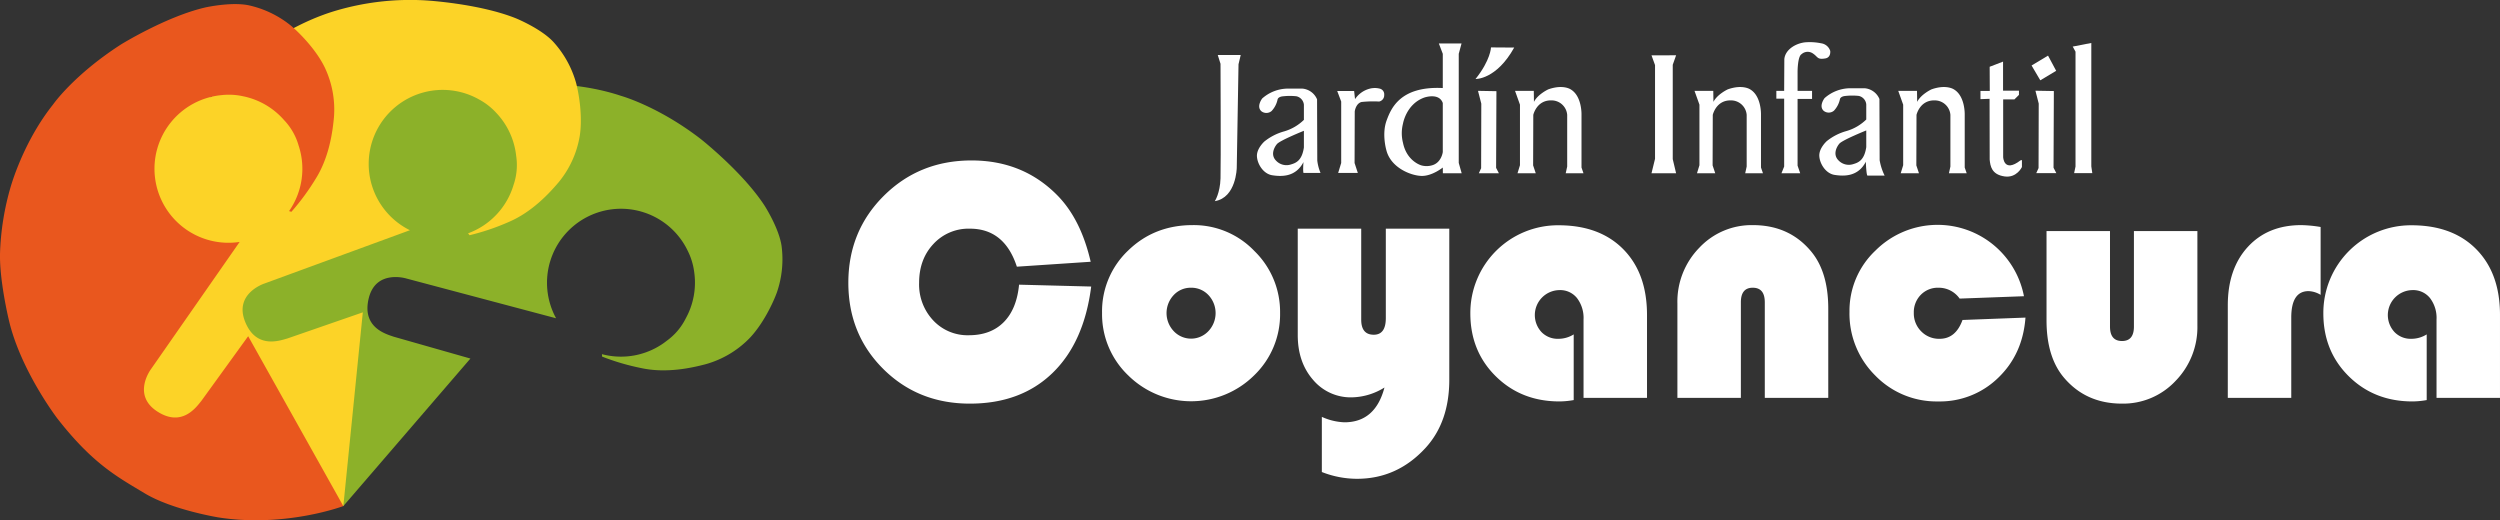 <svg xmlns="http://www.w3.org/2000/svg" width="949.507" height="197.595" viewBox="0 0 949.507 197.595">
  <rect x="0" y="0" width="949.507" height="197.595" fill="#333333" stroke="none"/>
  <g id="Grupo_156" data-name="Grupo 156" transform="translate(-9964.276 558)">
    <g id="Grupo_155" data-name="Grupo 155" transform="translate(773 -2275.723)">
      <g id="Grupo_154" data-name="Grupo 154" transform="translate(9115 1183.789)">
        <g id="txtJardin" transform="translate(286 108)">
          <path id="Trazado_133" data-name="Trazado 133" d="M251.667,502.333s2-3,2.166-8.666,0-43.5,0-43.5l-1.046-3.334H261.5l-.833,3.5L260,489.667S259.833,501,251.667,502.333Z" fill="#fff"/>
          <path id="Trazado_134" data-name="Trazado 134" d="M290.582,486.917l-.082-23.25a6.679,6.679,0,0,0-5.625-4.084h-5.583a14.848,14.848,0,0,0-9.625,3.75s-2.334,3-.334,4.834a3.067,3.067,0,0,0,3.917-.084,9.184,9.184,0,0,0,2.25-4.333s.083-1.083,2.167-1.25a23.306,23.306,0,0,1,5,0,3.642,3.642,0,0,1,2.833,3.208v5.75a17.9,17.9,0,0,1-7.5,4.375,20.731,20.731,0,0,0-7.5,3.834s-3,2.666-2.833,5.666,2.5,6.667,5.833,7.167,8.833.833,11.833-5c0,0-.335,4.534.165,4.117h6.321A17.285,17.285,0,0,1,290.582,486.917Zm-5.082-4.979c-.75,5.1-3.1,5.916-5,6.479a5.411,5.411,0,0,1-5.572-1.464c-2.1-2.12-.845-4.87.322-6.286s10.25-5.058,10.25-5.058Z" fill="#fff"/>
          <path id="Trazado_135" data-name="Trazado 135" d="M298.156,460.5l1.511,4v23.333l-1.154,3.784h7.472l-1.235-3.773.062-19.594s.375-3.031,2.6-3.583a41.991,41.991,0,0,1,6.661-.167A2.425,2.425,0,0,0,316,462a2.219,2.219,0,0,0-1.75-2.417,7.656,7.656,0,0,0-4,.1,9.62,9.62,0,0,0-5.333,3.9l-.334-3.083Z" fill="#fff"/>
          <path id="Trazado_136" data-name="Trazado 136" d="M504.17,486.784l-.082-23.251a6.677,6.677,0,0,0-5.625-4.083H492.88a14.842,14.842,0,0,0-9.625,3.75s-2.333,3-.333,4.833a3.066,3.066,0,0,0,3.916-.083,9.184,9.184,0,0,0,2.25-4.333s.084-1.084,2.167-1.25a23.3,23.3,0,0,1,5,0,3.64,3.64,0,0,1,2.833,3.208v5.75a17.887,17.887,0,0,1-7.5,4.375,20.721,20.721,0,0,0-7.5,3.833s-3,2.667-2.833,5.667,2.5,6.667,5.833,7.167,8.834.833,11.834-5c0,0,.2,5.667.7,5.25h6.438A21.25,21.25,0,0,1,504.17,486.784Zm-5.082-4.98c-.75,5.105-3.1,5.917-5,6.479a5.41,5.41,0,0,1-5.572-1.463c-2.094-2.12-.844-4.87.322-6.287s10.25-5.057,10.25-5.057Z" fill="#fff"/>
          <path id="Trazado_137" data-name="Trazado 137" d="M356.562,443.938s-.125,4.812-5.875,12c0,0,7.875.312,14.688-11.938Z" fill="#fff"/>
          <path id="Trazado_138" data-name="Trazado 138" d="M351.625,460.438l7,.124-.12,29.126,1.063,2.063h-7.625l.875-1.937.063-24.5Z" fill="#fff"/>
          <path id="Trazado_139" data-name="Trazado 139" d="M563.337,460.388l7,.124-.12,29.126,1.063,2.063H563.65l.875-1.937.063-24.5Z" fill="#fff"/>
          <path id="Trazado_140" data-name="Trazado 140" d="M365.687,460.438l1.875,5.25v23l-.937,3.062h6.937l-1-3,.063-19.187s1.25-5.625,6.875-5.5a5.96,5.96,0,0,1,6,5.5v19.625l-.563,2.562h6.75l-.75-2.187v-20s.25-7.125-4.125-9.688c0,0-2.875-2-8.5,0,0,0-3.937,1.813-5.437,4.75l-.063-4.187Z" fill="#fff"/>
          <path id="Trazado_141" data-name="Trazado 141" d="M433.855,460.438l1.875,5.25v23l-.937,3.062h6.937l-1-3,.063-19.187s1.25-5.625,6.875-5.5a5.96,5.96,0,0,1,6,5.5v19.625l-.563,2.562h6.75l-.75-2.187v-20s.25-7.125-4.125-9.688c0,0-2.875-2-8.5,0,0,0-3.937,1.813-5.437,4.75l-.063-4.187Z" fill="#fff"/>
          <path id="Trazado_142" data-name="Trazado 142" d="M511.232,460.438l1.875,5.25v23l-.938,3.062h6.938l-1-3,.062-19.187s1.25-5.625,6.875-5.5a5.96,5.96,0,0,1,6,5.5v19.625l-.562,2.562h6.75l-.75-2.187v-20s.25-7.125-4.125-9.688c0,0-2.875-2-8.5,0,0,0-3.938,1.813-5.438,4.75l-.062-4.187Z" fill="#fff"/>
          <path id="Trazado_143" data-name="Trazado 143" d="M345.428,491.75l-1.116-3.937V446.375l1.063-3.937H336.75l1.5,3.937v13c-16.25-.812-19.672,7.857-21.313,12.25-1.937,5.188-.125,11.313-.125,11.313,1.688,6.82,9.6,9.812,13.542,9.812,3.959,0,7.9-3.187,7.9-3.187l.027,2.187Zm-11.366-3a7.385,7.385,0,0,1-3.937,0s-5.563-1.5-7-8.625a14.691,14.691,0,0,1,0-7.187s1.187-7.438,8.062-9.938c0,0,5.625-2,7.063,2.063v18.625S337.75,487.813,334.062,488.75Z" fill="#fff"/>
          <path id="Trazado_144" data-name="Trazado 144" d="M417.516,446.941l1.347,3.712v35.609l-1.347,5.488h9.35l-1.276-5.372V450.537l1.276-3.6Z" fill="#fff"/>
          <path id="Trazado_145" data-name="Trazado 145" d="M467.906,460.438h-2.969v2.968h2.969v25.782l-1.031,2.562H474l-1-2.906V463.5h5.5v-3.062H473v-7.125s-.031-5.969,1.531-6.813a3.459,3.459,0,0,1,4.344-.219c1.909,1.273,1.531,2.375,4.656,1.844,2.222-.378,1.875-2.844,1.875-2.844a4.229,4.229,0,0,0-3.469-2.906,21.537,21.537,0,0,0-5.593-.4c-3.563.184-8.032,2.559-8.375,6.434Z" fill="#fff"/>
          <path id="Trazado_146" data-name="Trazado 146" d="M545.958,451.292l5.084-1.959v11.042h6.041v1.583l-1.729,1.73h-4.271v21.9s.2,6.167,6.584,1.25l.541-.125v2.667s-1.964,4.2-6.546,3.568c-5.037-.693-5.454-4.026-5.7-6.36l-.041-23.125-3.459.125v-3.125H546Z" fill="#fff"/>
          <path id="Trazado_147" data-name="Trazado 147" d="M561.875,450.813l3.313,5.625,6.028-3.6-3.09-5.778Z" fill="#fff"/>
          <path id="Trazado_148" data-name="Trazado 148" d="M577.5,443.625l1.063,1.938v43.625l-.531,2.513h6.906l-.375-2.575V442.25Z" fill="#fff"/>
        </g>
        <g id="txtCoyancura" transform="translate(286 108)">
          <path id="Trazado_149" data-name="Trazado 149" d="M68.32,76.01l27.393.709q-2.707,21.27-14.728,32.871t-31.356,11.6q-19.658,0-32.9-13.181T3.48,75.3q0-19.658,13.5-33.064T50.273,28.83q19.465,0,32.484,13.148,9.023,9.088,12.762,25.33L67.482,69.178Q62.777,54.74,49.629,54.74a18.141,18.141,0,0,0-13.825,5.8q-5.446,5.8-5.446,14.76a19.915,19.915,0,0,0,5.35,14.276,17.857,17.857,0,0,0,13.535,5.64q8.314,0,13.245-4.963T68.32,76.01Zm65.941-22.623a31.85,31.85,0,0,1,23.429,9.829,32.241,32.241,0,0,1,9.765,23.558,32.148,32.148,0,0,1-9.894,23.719,34,34,0,0,1-47.792-.032,32.127,32.127,0,0,1-9.926-23.687,31.8,31.8,0,0,1,9.926-23.751Q119.7,53.387,134.262,53.387Zm-.645,23.783a8.8,8.8,0,0,0-6.574,2.8,9.972,9.972,0,0,0,.032,13.7,9.038,9.038,0,0,0,13.148,0,9.972,9.972,0,0,0,.032-13.7A8.87,8.87,0,0,0,133.617,77.17Zm49.7,70V126.219a22.629,22.629,0,0,0,8.572,2.063q11.73,0,15.211-13.213a24.224,24.224,0,0,1-12.375,3.738,18.7,18.7,0,0,1-14.76-6.671q-5.8-6.671-5.8-16.983V54.74h24.105V89.287q0,5.736,4.77,5.736,4.576,0,4.576-6.316V54.74H231.72V112.1q0,16.049-9.023,25.91-10.764,11.73-26.039,11.73A36.607,36.607,0,0,1,183.316,147.166ZM278.97,94.895v24.943a31.817,31.817,0,0,1-5.414.516q-14.5,0-24.17-9.539T239.718,86.9a33.286,33.286,0,0,1,33.516-33.451q15.6,0,24.589,9.12t8.991,24.911V119H282.708V89.223a12.426,12.426,0,0,0-2.481-8.121,8.177,8.177,0,0,0-6.671-3.029,9.487,9.487,0,0,0-6.832,15.92A8.532,8.532,0,0,0,273.1,96.57,10.938,10.938,0,0,0,278.97,94.895ZM375.655,119H351.55V82.713q0-5.543-4.576-5.543-4.512,0-4.512,5.543V119H318.357V83.164a29.3,29.3,0,0,1,8.314-21.173,27.228,27.228,0,0,1,20.367-8.6q13.793,0,22.107,9.99,6.51,7.8,6.51,21.721Zm50.988-29.584,23.912-.9q-1.031,13.922-10.377,22.881a31.657,31.657,0,0,1-22.752,8.959,32.4,32.4,0,0,1-23.944-9.861,33.033,33.033,0,0,1-9.765-24.17,31.411,31.411,0,0,1,9.861-23.268,33.4,33.4,0,0,1,56.4,17.338l-24.428.9a9.672,9.672,0,0,0-7.992-4.125,9.048,9.048,0,0,0-6.768,2.707,9.382,9.382,0,0,0-2.643,6.832,9.6,9.6,0,0,0,2.8,7.025,9.434,9.434,0,0,0,6.993,2.836Q424.065,96.57,426.644,89.416Zm31.91-33.773h24.105V91.93q0,5.479,4.576,5.479,4.512,0,4.512-5.479V55.643h24.105V91.479a29.221,29.221,0,0,1-8.314,21.108,27.228,27.228,0,0,1-20.367,8.6q-13.729,0-22.107-9.99-6.51-7.8-6.51-21.656Zm104.1-1.547V79.877a9.481,9.481,0,0,0-4.576-1.418q-6.574,0-6.574,10.055V119H527.4V83.873q0-13.922,7.605-22.2t20.3-8.282A49.392,49.392,0,0,1,562.651,54.1Zm40.289,40.8v24.943a31.817,31.817,0,0,1-5.414.516q-14.5,0-24.17-9.539T563.688,86.9A33.286,33.286,0,0,1,597.2,53.451q15.6,0,24.589,9.12t8.991,24.911V119H606.678V89.223A12.426,12.426,0,0,0,604.2,81.1a8.177,8.177,0,0,0-6.671-3.029,9.487,9.487,0,0,0-6.832,15.92,8.532,8.532,0,0,0,6.381,2.578A10.938,10.938,0,0,0,602.94,94.895Z" transform="translate(109 458.043)" fill="#fff"/>
        </g>
      </g>
    </g>
    <g id="dibujo" transform="translate(9845.052 -581.211)">
      <g id="Capa_4" data-name="Capa 4" transform="translate(157.032 51.774)">
        <rect id="Rectángulo_180" data-name="Rectángulo 180" width="42.294" height="144.274" transform="translate(0)" fill="#fcd327"/>
        <rect id="Rectángulo_181" data-name="Rectángulo 181" width="31.449" height="39.962" transform="translate(50.969 71.011)" fill="#8cb129"/>
        <rect id="Rectángulo_182" data-name="Rectángulo 182" width="54.892" height="40.076" transform="translate(92.593)" fill="#8cb129"/>
      </g>
      <path id="verde" d="M409.091,192.112l-29.143-8.3c-2.976-1.029-12.131-3.5-9.489-14.53,2.672-11.162,14.31-7.572,14.31-7.572l56.867,15.105a28.1,28.1,0,1,1,50.026-25.559,24.974,24.974,0,0,1,2.406,7.873,28.068,28.068,0,0,1-3.163,17.676,23.2,23.2,0,0,1-7.185,8.516,28.081,28.081,0,0,1-24.667,5.124l.047.921a88.221,88.221,0,0,0,14.988,4.39c9.539,2.042,19.118-.132,24.155-1.44a37.2,37.2,0,0,0,16.67-9.743c5.163-5.292,8.965-13.24,10.492-17.34a38.6,38.6,0,0,0,1.849-18C526.207,142.4,520.788,134,520.788,134c-8.309-12.729-24.142-25.213-24.142-25.213-16.162-12.5-30.262-16.422-30.262-16.422-13.9-4.654-27.994-4.776-34.306-4.448a100.951,100.951,0,0,0-25.662,4.877c-9.589,3.228-22.086,11.452-22.086,11.452-16.765,10.655-29.448,30.541-29.448,30.541-11.549,18.5-12.986,28.881-15.312,40.885s1,29.435,1,29.435c4.982,25.229,20.258,43.036,20.258,43.036Z" transform="translate(-111.203 -32.722)" fill="#8cb129"/>
      <path id="amarillo" d="M319.1,141.841l-28.631,9.92c-3.028.864-11.942,4.094-16.107-6.459-4.213-10.676,7.379-14.41,7.379-14.41l55.247-20.244a28.1,28.1,0,1,1,26.319-49.63,24.955,24.955,0,0,1,6.487,5.069,28.066,28.066,0,0,1,7.547,16.293,23.2,23.2,0,0,1-1,11.1,28.08,28.08,0,0,1-17.267,18.346l.566.728a88.262,88.262,0,0,0,14.8-5c8.985-3.8,15.585-11.073,18.961-15.035a37.2,37.2,0,0,0,8.067-17.542c1.194-7.3-.25-15.988-1.352-20.222a38.588,38.588,0,0,0-8.81-15.806c-4.779-5-14.036-8.774-14.036-8.774-14.107-5.662-34.237-6.806-34.237-6.806a99.654,99.654,0,0,0-34.208,3.906c-14.058,4.162-25.671,12.143-30.653,16.033a100.955,100.955,0,0,0-18.223,18.713c-6,8.145-11.524,22.049-11.524,22.049-7.622,18.344-6.6,41.908-6.6,41.908,1.151,21.779,5.928,31.107,10.908,42.274s17.7,23.539,17.7,23.539C288.975,209.6,311.7,215.42,311.7,215.42Z" transform="translate(-62.078)" fill="#fcd327"/>
      <path id="naranjo" d="M213.482,152.5l-17.763,24.548c-1.985,2.445-7.434,10.2-16.9,3.947-9.574-6.328-2.22-16.036-2.22-16.036l33.644-48.271a28.1,28.1,0,1,1-6.908-55.751,24.969,24.969,0,0,1,8.221.432,28.067,28.067,0,0,1,15.528,9.018,23.2,23.2,0,0,1,5.546,9.664,28.083,28.083,0,0,1-3.622,24.932l.882.271a88.249,88.249,0,0,0,9.252-12.582c5.181-8.265,6.415-18.01,6.908-23.191a37.2,37.2,0,0,0-3.454-19c-3.207-6.661-9.375-12.952-12.706-15.79A38.593,38.593,0,0,0,213.6,26.8c-6.785-1.357-16.53.863-16.53.863-14.8,3.454-31.949,14.063-31.949,14.063-18.051,11.644-25.782,22.821-25.782,22.821-9.128,11.472-14.063,24.671-15.913,30.716a100.934,100.934,0,0,0-4.194,25.782c-.247,10.115,3.207,24.671,3.207,24.671,4.278,19.4,18.627,38.117,18.627,38.117,13.435,17.18,22.7,22.081,33.183,28.372s28,9.128,28,9.128c25.411,3.947,47.369-4.318,47.369-4.318Z" transform="translate(0 -1.595)" fill="#e9571e"/>
    </g>
  </g>
</svg>
